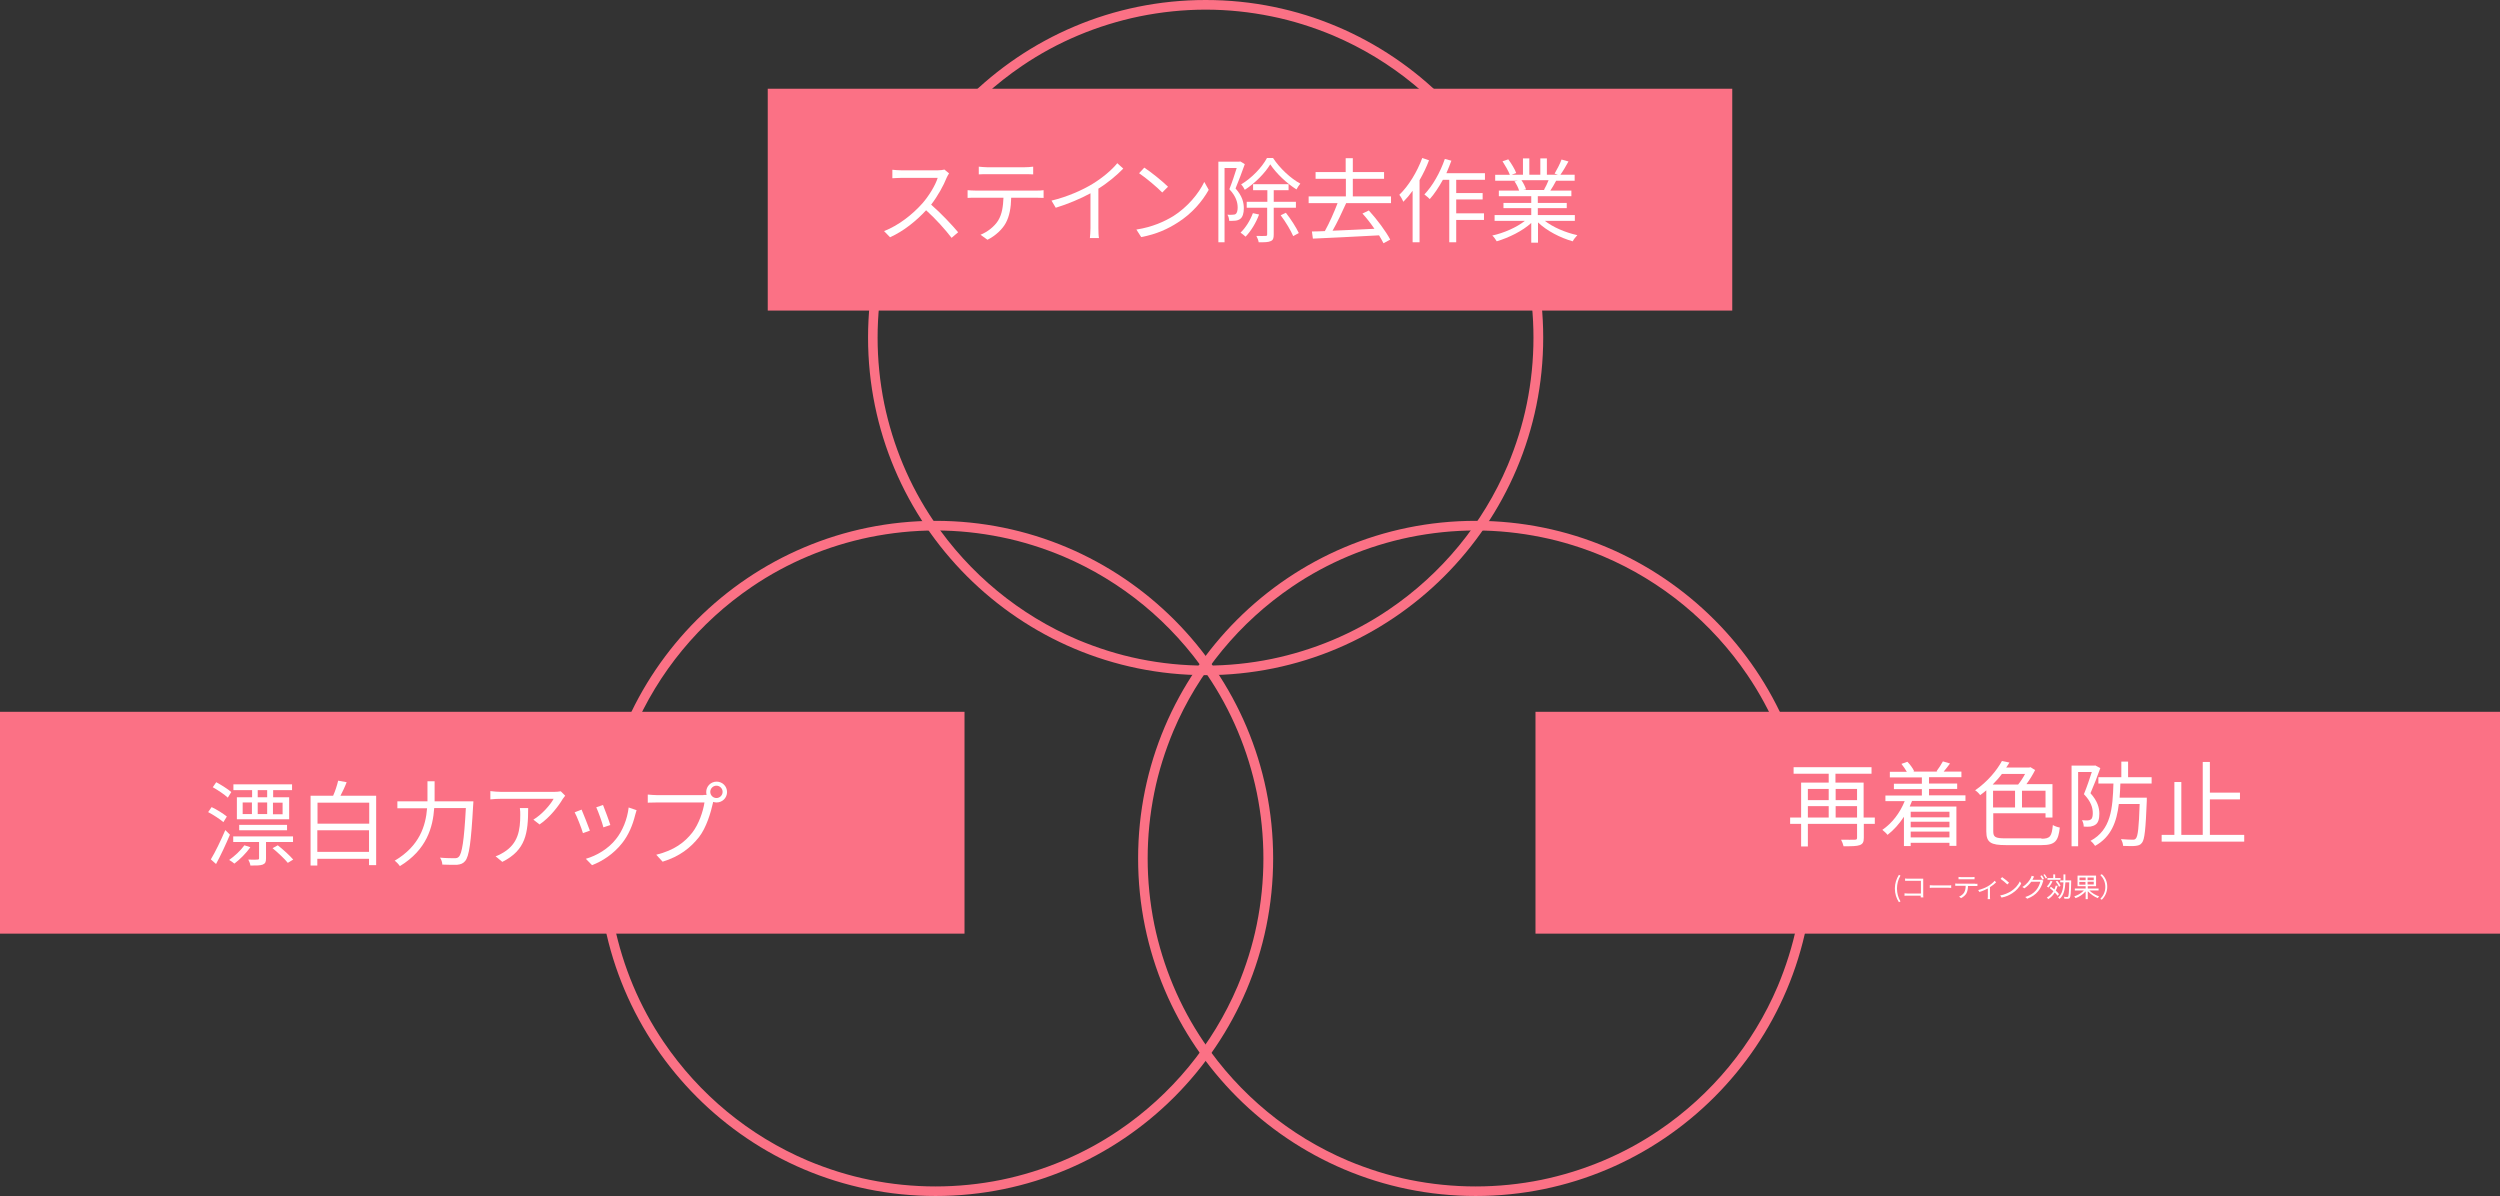 <?xml version="1.0" encoding="utf-8"?><!--Generator: Adobe Illustrator 26.0.2, SVG Export Plug-In . SVG Version: 6.00 Build 0)--><svg version="1.1" id="レイヤー_1" xmlns="http://www.w3.org/2000/svg" xmlns:xlink="http://www.w3.org/1999/xlink" x="0px" y="0px" viewBox="0 0 1296 620" style="enable-background:new 0 0 1296 620" xml:space="preserve"><rect x="0" y="0" width="1296" height="620" fill="#333333" stroke="none"/><style type="text/css">.st0{fill:#FB7185;}
	.st1{enable-background:new    ;}
	.st2{fill:#FFFFFF;}</style><g transform="translate(-312 -6813)"><g transform="translate(0 -259)"><path class="st0" d="M937,7077c-11.5,0-23,1.2-34.3,3.5c-21.7,4.5-42.4,13.1-60.8,25.6c-27.3,18.5-48.7,44.4-61.6,74.8
			c-4.3,10.3-7.7,21-9.9,31.9c-4.6,22.6-4.6,45.9,0,68.5c4.5,21.7,13.1,42.4,25.6,60.8c18.5,27.3,44.4,48.7,74.8,61.6
			c10.3,4.3,21,7.7,31.9,9.9c22.6,4.6,45.9,4.6,68.5,0c21.7-4.5,42.4-13.1,60.8-25.6c27.3-18.5,48.7-44.4,61.6-74.8
			c4.3-10.3,7.7-21,9.9-31.9c4.6-22.6,4.6-45.9,0-68.5c-4.5-21.7-13.1-42.4-25.6-60.8c-18.5-27.3-44.4-48.7-74.8-61.6
			c-10.3-4.3-21-7.7-31.9-9.9C960,7078.2,948.5,7077,937,7077 M937,7072c96.6,0,175,78.4,175,175s-78.4,175-175,175
			s-175-78.4-175-175S840.4,7072,937,7072z"/><path class="st0" d="M797,7347c-11.5,0-23,1.2-34.3,3.5c-21.7,4.5-42.4,13.1-60.8,25.6c-27.3,18.5-48.7,44.4-61.6,74.8
			c-4.3,10.3-7.7,21-9.9,31.9c-4.6,22.6-4.6,45.9,0,68.5c4.5,21.7,13.1,42.4,25.6,60.8c18.5,27.3,44.4,48.7,74.8,61.6
			c10.3,4.3,21,7.7,31.9,9.9c22.6,4.6,45.9,4.6,68.5,0c21.7-4.5,42.4-13.1,60.8-25.6c27.3-18.5,48.7-44.4,61.6-74.8
			c4.3-10.3,7.7-21,9.9-31.9c4.6-22.6,4.6-45.9,0-68.5c-4.5-21.7-13.1-42.4-25.6-60.8c-18.5-27.3-44.4-48.7-74.8-61.6
			c-10.3-4.3-21-7.7-31.9-9.9C820,7348.2,808.5,7347,797,7347 M797,7342c96.6,0,175,78.4,175,175s-78.4,175-175,175
			s-175-78.4-175-175S700.4,7342,797,7342z"/><path class="st0" d="M1077,7347c-11.5,0-23,1.2-34.3,3.5c-21.7,4.5-42.4,13.1-60.8,25.6c-27.3,18.5-48.7,44.4-61.6,74.8
			c-4.3,10.3-7.7,21-9.9,31.9c-4.6,22.6-4.6,45.9,0,68.5c4.5,21.7,13.1,42.4,25.6,60.8c18.5,27.3,44.4,48.7,74.8,61.6
			c10.3,4.3,21,7.7,31.9,9.9c22.6,4.6,45.9,4.6,68.5,0c21.7-4.5,42.4-13.1,60.8-25.6c27.3-18.5,48.7-44.4,61.6-74.8
			c4.3-10.3,7.7-21,9.9-31.9c4.6-22.6,4.6-45.9,0-68.5c-4.5-21.7-13.1-42.4-25.6-60.8c-18.5-27.3-44.4-48.7-74.8-61.6
			c-10.3-4.3-21-7.7-31.9-9.9C1100,7348.2,1088.5,7347,1077,7347 M1077,7342c96.6,0,175,78.4,175,175s-78.4,175-175,175
			s-175-78.4-175-175S980.4,7342,1077,7342z"/></g><g transform="translate(-14 -330)"><rect x="724" y="7189" class="st0" width="500" height="115"/><g class="st1"><path class="st2" d="M818,7232.9c-0.3,0.4-0.9,1.4-1.2,2.1c-1.6,4.1-4.7,9.7-8.1,14.1c5,4.3,10.9,10.6,14,14.3l-3.4,2.9
				c-3.2-4.2-8.3-9.9-13.2-14.3c-5.1,5.5-11.6,10.8-18.7,14l-3.1-3.2c7.7-3,14.8-8.7,19.8-14.3c3.3-3.7,6.8-9.4,8-13.3h-18.7
				c-1.7,0-4.3,0.2-4.8,0.2v-4.4c0.7,0.1,3.4,0.3,4.8,0.3H812c1.6,0,2.8-0.2,3.6-0.4L818,7232.9z"/><path class="st2" d="M863.3,7241.8c1,0,2.6,0,3.7-0.2v4c-1.1,0-2.6-0.1-3.7-0.1h-13.1c-0.1,5.2-0.9,9.6-2.8,13.1
				c-1.7,3.2-5.4,6.7-9.5,8.7l-3.6-2.6c3.7-1.5,7.2-4.3,9.1-7.3c2.1-3.4,2.6-7.4,2.8-11.9h-14.4c-1.5,0-2.9,0-4.2,0.1v-4
				c1.3,0.1,2.7,0.2,4.2,0.2H863.3z M837.8,7233.3c-1.6,0-3.2,0-4.4,0.1v-4c1.3,0.1,2.8,0.3,4.3,0.3h19.4c1.3,0,3.1-0.1,4.5-0.3v4
				c-1.4-0.1-3.1-0.1-4.5-0.1H837.8z"/><path class="st2" d="M908.3,7230.4c-3.3,3.4-7.9,7.3-12.9,10.4v20.5c0,1.8,0.1,4.2,0.3,5.1H891c0.1-0.9,0.3-3.3,0.3-5.1v-18.1
				c-5.1,2.8-11.8,5.6-18,7.5l-2.2-3.7c8-1.9,16.2-5.5,21.5-8.8c4.9-3,9.9-7.2,12.6-10.6L908.3,7230.4z"/><path class="st2" d="M934.3,7255c7.4-4.7,13.2-11.8,16-17.7l2.3,4.1c-3.3,6-8.9,12.5-16.1,17c-4.8,3.1-10.8,6-18.9,7.5l-2.5-3.9
				C923.5,7260.7,929.7,7257.8,934.3,7255z M931.5,7239.8l-3,3c-2.4-2.5-8.4-7.6-12-10l2.7-2.9
				C922.6,7232.1,928.8,7237.1,931.5,7239.8z"/><path class="st2" d="M971.3,7228.1c-1.4,3.9-3.2,8.8-4.8,12.6c3.5,3.9,4.3,7.3,4.3,10.3c0,2.5-0.6,4.6-1.9,5.5
				c-0.7,0.5-1.5,0.8-2.5,0.9c-1,0.1-2.1,0.1-3.2,0.1c0-0.9-0.3-2.3-0.9-3.2c1.1,0.1,2.1,0.1,2.8,0c0.6,0,1.2-0.1,1.5-0.4
				c0.7-0.5,1-1.9,1-3.3c0-2.6-0.8-5.8-4.3-9.5c1.4-3.5,2.8-7.8,3.8-11h-6.3v38.5h-3.2v-41.8h10.8l0.6-0.1L971.3,7228.1z
				 M978.7,7254.2c-1.6,4.4-4.3,8.7-7,11.5c-0.6-0.6-1.9-1.6-2.6-2.1c2.6-2.5,5-6.3,6.4-10.1L978.7,7254.2z M986,7225
				c3.5,5.3,9.1,10.5,14.1,13.2c-0.7,0.8-1.5,2-2,3c-5-3.1-10.5-8.3-13.6-13c-2.7,4.5-7.9,9.8-13.2,13.2c-0.4-0.9-1.2-2.1-1.9-2.8
				c5.5-3.3,10.8-8.8,13.4-13.7H986z M986.3,7250.8v13.8c0,1.9-0.3,2.9-1.6,3.4c-1.2,0.6-3.2,0.6-6.2,0.6c-0.1-0.9-0.7-2.4-1.2-3.3
				c2.3,0.1,4.2,0,4.8,0c0.6,0,0.8-0.2,0.8-0.8v-13.8h-10.6v-3.1H983v-6h-7.4v-3.1H994v3.1h-7.7v6h11.5v3.1H986.3z M992.6,7253.3
				c2.6,3.3,5.4,7.7,6.7,10.5l-2.9,1.6c-1.2-2.8-3.9-7.4-6.5-10.8L992.6,7253.3z"/><path class="st2" d="M1023.9,7248.2c-2.1,4.7-4.7,10.2-7.1,14.4c6.7-0.3,14.3-0.6,21.7-1c-1.9-2.8-4.1-5.6-6.2-7.9l3.3-1.6
				c4.3,4.7,8.9,10.9,11.1,15.1l-3.5,1.9c-0.6-1.2-1.4-2.6-2.3-4.1c-12.5,0.7-25.6,1.3-34.3,1.7l-0.5-3.7c2,0,4.3-0.1,6.7-0.2
				c2.3-4.1,4.9-10,6.6-14.5h-15v-3.5h19.3v-9.1H1008v-3.5h15.6v-7.2h3.7v7.2h16.2v3.5h-16.2v9.1h19.8v3.5H1023.9z"/><path class="st2" d="M1066.8,7226.1c-1.3,3.5-3,7-4.9,10.3v32.2h-3.6v-26.7c-1.5,2.1-3.1,4-4.8,5.7c-0.3-0.8-1.4-2.8-2.1-3.6
				c4.8-4.6,9.2-11.8,11.9-19.1L1066.8,7226.1z M1080.9,7236.2v6.9h13.7v3.3h-13.7v7.2h14.4v3.4h-14.4v11.6h-3.6v-32.4h-3.3
				c-2.1,3.8-4.4,7.3-6.8,10c-0.6-0.6-2-1.8-2.8-2.4c4.3-4.5,8.2-11.4,10.6-18.4l3.4,0.9c-0.8,2.2-1.7,4.4-2.6,6.5h20v3.4H1080.9z"/><path class="st2" d="M1126.6,7257.3c4.4,3.5,11,6.3,17.1,7.6c-0.8,0.8-1.9,2.2-2.4,3.2c-6.4-1.8-13.4-5.4-18-9.8v10.5h-3.5v-10.2
				c-4.6,4.2-11.6,7.6-17.9,9.5c-0.5-0.9-1.5-2.3-2.3-3c6-1.3,12.6-4.2,16.9-7.6h-15.7v-3h19v-3.6h-14.4v-2.7h14.4v-3.5H1103v-2.9
				h10.5c-0.4-1.4-1.4-3.4-2.4-4.8l1.7-0.3h-11.7v-3.1h7.6c-0.7-1.9-2.4-4.8-3.8-7l3-1c1.6,2.2,3.4,5.1,4.1,7.1l-2.4,0.9h5.9v-8.5
				h3.3v8.5h5.7v-8.5h3.4v8.5h5.8l-1.8-0.6c1.2-2,2.8-5.1,3.6-7.3l3.6,1c-1.3,2.4-2.9,5.1-4.2,6.9h7.4v3.1h-9.6c-1,1.8-2,3.7-3,5.1
				h10.9v2.9h-17.4v3.5h15v2.7h-15v3.6h19.2v3H1126.6z M1114.7,7236.4c1.1,1.5,2,3.5,2.4,4.8l-1.5,0.3h11.3l-0.5-0.1
				c0.8-1.4,1.8-3.4,2.4-5H1114.7z"/></g><g transform="translate(0 -90)"><rect x="326" y="7602" class="st0" width="500" height="115"/><g class="st1"><path class="st2" d="M441.8,7659.2c-1.7-1.5-5.2-3.8-7.9-5.2l1.8-2.6c2.6,1.2,6.1,3.4,7.9,4.9L441.8,7659.2z M445.2,7665.7
					c-2.1,5-4.8,10.8-7.2,15.2l-2.7-2.4c2.2-3.6,5.2-9.8,7.5-15.2L445.2,7665.7z M444.1,7646.5c-1.7-1.6-5.1-3.9-7.8-5.4l1.8-2.6
					c2.6,1.4,6.1,3.6,7.8,5.1L444.1,7646.5z M455.8,7672.2c-2.2,3.1-5.5,6.4-8.3,8.5c-0.6-0.5-1.9-1.5-2.7-1.9
					c2.8-2,5.9-4.8,7.9-7.6L455.8,7672.2z M456.6,7642.6h-9.6v-3h30.4v3h-9.8v3.7h8.3v11.4h-27.1v-11.4h7.9V7642.6z M463.9,7669.5
					v8.5c0,1.8-0.3,2.6-1.7,3.2c-1.3,0.5-3.3,0.5-6.4,0.5c-0.1-1-0.6-2.2-1.1-3.1c2.3,0.1,4.3,0.1,4.8,0c0.6,0,0.8-0.2,0.8-0.7v-8.4
					h-13.4v-2.9h31v2.9H463.9z M450,7663.4v-2.8h24.8v2.8H450z M451.8,7655h4.8v-6h-4.8V7655z M464.5,7642.6h-4.9v3.7h4.9V7642.6z
					 M459.6,7655h4.9v-6h-4.9V7655z M470,7671.2c2.8,2.2,6.3,5.4,8,7.4l-2.8,1.7c-1.6-2-5.1-5.3-7.9-7.6L470,7671.2z M467.5,7649.1
					v6h5v-6H467.5z"/><path class="st2" d="M521,7645.5v36h-3.7v-3.3h-26.8v3.5h-3.5v-36.2h11.7c1.1-2.4,2.1-5.6,2.6-7.8l4.4,0.8
					c-0.9,2.4-2.1,4.9-3.2,7H521z M490.6,7649.1v10.9h26.8v-10.9H490.6z M517.3,7674.6v-11.2h-26.8v11.2H517.3z"/><path class="st2" d="M571.4,7648.3c0,0,0,1.3-0.1,1.9c-1.1,19.7-2.1,26.8-4.2,29.2c-1.1,1.3-2.3,1.7-4.1,1.9
					c-1.7,0.1-4.8,0-7.7-0.1c0-1.1-0.5-2.6-1.2-3.6c3.3,0.3,6.3,0.3,7.5,0.3c1,0,1.6-0.1,2.2-0.7c1.7-1.6,2.8-8.4,3.7-25.3h-16.4
					c-0.7,9.9-3.8,21.6-17.8,30.1c-0.6-0.9-1.9-2.3-2.7-2.8c13-7.7,16.1-18.2,16.8-27.2h-15.4v-3.6h15.6c0-0.7,0-1.4,0-2.1v-8.3h3.7
					v8.3c0,0.7,0,1.3,0,2.1H571.4z"/><path class="st2" d="M619,7645.5c-0.3,0.5-1,1.2-1.3,1.7c-1.9,3.3-6.5,9.5-12,13.2l-3.2-2.5c4.4-2.6,8.9-7.8,10.5-10.8h-27.3
					c-1.8,0-3.6,0.1-5.5,0.3v-4.3c1.7,0.2,3.7,0.4,5.5,0.4h27.6c0.9,0,2.6-0.1,3.4-0.3L619,7645.5z M599.8,7651.9
					c0,13-1.2,21.8-13.4,27.9l-3.5-2.9c1.3-0.4,2.9-1.2,4.3-2.1c7.4-4.6,8.5-11.4,8.5-19.4c0-1.2,0-2.2-0.2-3.5H599.8z"/><path class="st2" d="M631.8,7663.6l-3.6,1.3c-0.7-2.5-3.3-9.1-4.3-10.8l3.6-1.4C628.4,7654.8,630.9,7661.1,631.8,7663.6z
					 M656,7653c-0.3,1-0.5,1.8-0.7,2.4c-1.3,5.3-3.4,10.4-6.8,14.7c-4.4,5.6-10.3,9.4-15.6,11.4l-3.2-3.3
					c5.6-1.6,11.7-5.2,15.6-10.2c3.4-4.2,5.9-10.3,6.6-16.4L656,7653z M642.4,7660.7l-3.6,1.2c-0.5-2.2-2.7-8.3-3.7-10.4l3.5-1.2
					C639.4,7652.3,641.8,7658.6,642.4,7660.7z"/><path class="st2" d="M690.7,7645.1c0.5,0,1,0,1.6,0c-0.1-0.5-0.2-1-0.2-1.5c0-3,2.4-5.4,5.4-5.4c3,0,5.4,2.4,5.4,5.4
					s-2.4,5.4-5.4,5.4c-0.6,0-1.2-0.1-1.8-0.3l-0.1,0.5c-1.1,5-3.4,12.8-7.2,17.7c-4.4,5.6-10.1,10.1-18.9,12.8l-3.3-3.6
					c9.3-2.3,14.7-6.4,18.7-11.5c3.4-4.4,5.6-11,6.3-15.6h-24.6c-1.9,0-3.6,0.1-4.8,0.1v-4.2c1.3,0.1,3.2,0.3,4.8,0.3H690.7z
					 M700.6,7643.5c0-1.7-1.4-3.2-3.2-3.2c-1.8,0-3.2,1.5-3.2,3.2c0,1.7,1.4,3.2,3.2,3.2C699.1,7646.7,700.6,7645.3,700.6,7643.5z"/></g></g><g transform="translate(0 -91)"><rect x="1122" y="7603" class="st0" width="500" height="115"/><g transform="translate(0 -29)"><g class="st1"><path class="st2" d="M1298,7690.1h-5.8v7.2c0,2.2-0.5,3.2-2.1,3.8c-1.6,0.6-4.2,0.6-8.4,0.6c-0.2-1-0.8-2.5-1.3-3.4
						c3.2,0.1,6.2,0,7.1,0c0.9,0,1.2-0.2,1.2-1v-7.2h-25.5v11.7h-3.5v-11.7h-5.7v-3.3h5.7v-18.1h14.3v-4.6h-18.2v-3.4h40.4v3.4
						h-18.7v4.6h14.6v18.1h5.8V7690.1z M1263.2,7672v5.8h10.8v-5.8H1263.2z M1263.2,7686.8h10.8v-5.9h-10.8V7686.8z M1277.6,7672
						v5.8h11.1v-5.8H1277.6z M1288.7,7686.8v-5.9h-11.1v5.9H1288.7z"/><path class="st2" d="M1317.2,7678.2c-0.4,1-0.8,1.9-1.2,2.9h24.2v20.4h-3.6v-1.6h-20.1v1.7h-3.5v-15.2c-2.4,3.7-5.4,7-8.5,9.4
						c-0.5-0.7-1.9-2-2.7-2.6c5-3.4,9.1-8.7,11.6-14.9h-10v-2.9h18.9v-3.3h-14.5v-2.8h14.5v-3.3h-16.6v-2.9h8.8
						c-0.7-1.3-1.8-2.8-2.8-4.1l3.1-1.1c1.4,1.4,2.9,3.5,3.5,4.9l-0.6,0.2h12.7l-0.5-0.2c1.1-1.4,2.5-3.6,3.3-5.1l3.7,1.1
						c-1.1,1.5-2.3,3-3.3,4.2h9.2v2.9h-16.8v3.3h14.6v2.8h-14.6v3.3h18.9v2.9H1317.2z M1316.5,7683.8v2.9h20.1v-2.9H1316.5z
						 M1336.6,7689h-20.1v2.9h20.1V7689z M1336.6,7697.1v-3h-20.1v3H1336.6z"/><path class="st2" d="M1384.3,7697.8c4.6,0,5.3-1.3,5.9-7.1c1,0.6,2.4,1.1,3.6,1.3c-0.8,7-2.3,9.1-9.4,9.1h-18.6
						c-7.7,0-10.1-1.3-10.1-7.1v-21.3c-1,0.9-2.1,1.7-3.2,2.5c-0.5-0.8-1.7-2-2.6-2.5c6.5-4.5,11.3-10.4,13.9-15.2l3.9,0.8
						c-0.5,0.9-1.1,1.7-1.7,2.6h11.9l0.7-0.2l2.4,1.5c-1.2,2.4-2.8,5-4.5,7.3h13.5v17.3h-3.6v-2.2h-27.1v9.3c0,3,1,3.7,6.3,3.7
						H1384.3z M1363.8,7664.2c-1.4,1.9-3,3.7-4.8,5.5h13.2c1.3-1.6,2.6-3.6,3.6-5.5H1363.8z M1359.2,7681.6h11.4v-8.7h-11.4V7681.6z
						 M1386.4,7672.9h-12.2v8.7h12.2V7672.9z"/><path class="st2" d="M1414.8,7661.2c-1.4,4-3.4,9.1-5.1,13c3.7,4.1,4.6,7.6,4.6,10.6c0,2.6-0.5,4.7-2,5.7
						c-0.7,0.5-1.6,0.8-2.6,1c-1,0.1-2.4,0.1-3.5,0c0-1-0.3-2.3-0.9-3.3c1.2,0.1,2.2,0.1,3,0.1c0.6,0,1.2-0.2,1.6-0.5
						c0.8-0.5,1-1.9,1-3.3c0-2.7-0.9-6-4.6-9.8c1.5-3.6,3-8.1,4.1-11.5h-7.1v38.5h-3.4v-41.8h11.8l0.5-0.1L1414.8,7661.2z
						 M1425.2,7669.2c-0.1,2.5-0.2,4.9-0.4,7.3h14.1v1.6c-0.6,14.8-1.1,20.1-2.5,21.8c-0.9,1.2-1.8,1.4-3.3,1.6
						c-1.3,0.2-4,0.1-6.5,0c0-1.1-0.5-2.5-1.1-3.5c2.6,0.2,5.1,0.3,6,0.3c0.9,0,1.3-0.1,1.7-0.6c1.1-1.1,1.6-5.7,2-17.9h-10.8
						c-1.1,9.3-4,17.1-12.3,21.7c-0.5-0.8-1.5-2-2.4-2.6c10.7-5.7,11.5-16.8,11.9-29.7h-7.8v-3.3h11.9v-8.1h3.5v8.1h12.2v3.3H1425.2
						z"/><path class="st2" d="M1489.4,7695.8v3.5h-42.8v-3.5h6.6v-27.4h3.6v27.4h11.1V7658h3.7v15.9h15.6v3.5h-15.6v18.4H1489.4z"/></g><g class="st1"><path class="st2" d="M1308.3,7723.6c0-2.7,0.8-5,2.1-7.1l0.8,0.4c-1.2,2-1.8,4.4-1.8,6.7c0,2.4,0.6,4.7,1.8,6.7l-0.8,0.4
						C1309.1,7728.7,1308.3,7726.4,1308.3,7723.6z"/><path class="st2" d="M1321.7,7728.1c0-0.2,0-0.4,0-0.8h-6.8c-0.6,0-1.2,0-1.6,0.1v-1.3c0.4,0,1,0.1,1.6,0.1h6.9v-6.6h-6.7
						c-0.5,0-1.2,0-1.5,0v-1.2c0.5,0.1,1.1,0.1,1.5,0.1h6.9c0.3,0,0.8,0,1,0c0,0.3,0,0.8,0,1.1v7.2c0,0.5,0,1.1,0.1,1.4H1321.7z"/><path class="st2" d="M1326.4,7721.9c0.4,0,1.2,0.1,1.9,0.1h7.7c0.7,0,1.2,0,1.5-0.1v1.4c-0.3,0-0.9-0.1-1.5-0.1h-7.7
						c-0.8,0-1.5,0-1.9,0.1V7721.9z"/><path class="st2" d="M1350,7721.2c0.3,0,0.8,0,1.1-0.1v1.2c-0.3,0-0.8,0-1.1,0h-3.8c0,1.5-0.3,2.8-0.8,3.8
						c-0.5,0.9-1.6,1.9-2.8,2.5l-1-0.8c1.1-0.4,2.1-1.3,2.6-2.1c0.6-1,0.8-2.2,0.8-3.5h-4.2c-0.4,0-0.8,0-1.2,0v-1.2
						c0.4,0,0.8,0.1,1.2,0.1H1350z M1342.6,7718.8c-0.5,0-0.9,0-1.3,0v-1.2c0.4,0,0.8,0.1,1.3,0.1h5.7c0.4,0,0.9,0,1.3-0.1v1.2
						c-0.4,0-0.9,0-1.3,0H1342.6z"/><path class="st2" d="M1360.8,7720.4c-0.7,0.7-1.9,1.7-3.2,2.5v5c0,0.4,0,1,0.1,1.2h-1.3c0-0.2,0.1-0.8,0.1-1.2v-4.3
						c-1.2,0.6-2.9,1.4-4.4,1.8l-0.6-1c1.8-0.4,3.7-1.2,4.9-1.9c1.4-0.8,2.9-2,3.6-2.9L1360.8,7720.4z"/><path class="st2" d="M1368.4,7725.1c2.2-1.4,3.9-3.4,4.7-5.2l0.7,1.2c-1,1.8-2.6,3.7-4.7,5c-1.4,0.9-3.2,1.8-5.5,2.2l-0.7-1.1
						C1365.2,7726.8,1367,7725.9,1368.4,7725.1z M1367.5,7720.6l-0.9,0.9c-0.7-0.7-2.5-2.2-3.5-2.9l0.8-0.9
						C1364.9,7718.4,1366.7,7719.8,1367.5,7720.6z"/><path class="st2" d="M1383.5,7719.1c0.4,0,0.7,0,0.9-0.1l0.9,0.6c-0.1,0.2-0.3,0.5-0.3,0.7c-0.4,1.4-1.2,3.3-2.5,4.8
						c-1.3,1.6-3,2.8-5.6,3.8l-1-0.9c2.6-0.8,4.3-2,5.6-3.5c1.1-1.3,1.9-3.1,2.2-4.4h-4.7c-0.9,1.2-2,2.4-3.6,3.4l-1-0.7
						c2.4-1.4,3.8-3.5,4.4-4.7c0.1-0.3,0.4-0.8,0.4-1.1l1.3,0.4c-0.2,0.4-0.5,0.8-0.6,1.1c-0.1,0.2-0.2,0.4-0.3,0.6H1383.5z
						 M1384.5,7716.8c0.4,0.5,0.9,1.3,1.1,1.9l-0.8,0.3c-0.3-0.6-0.8-1.4-1.1-1.9L1384.5,7716.8z M1386,7716.2
						c0.4,0.5,0.9,1.4,1.2,1.9l-0.7,0.3c-0.3-0.6-0.8-1.4-1.2-1.9L1386,7716.2z"/><path class="st2" d="M1390,7719.9c-0.5,1.2-1.3,2.4-2.1,3.2c-0.2-0.2-0.6-0.5-0.8-0.6c0.8-0.7,1.5-1.8,1.9-2.9L1390,7719.9z
						 M1392.7,7722.2c-0.3,0.9-0.6,1.8-1,2.5c0.7,0.6,1.3,1.3,1.7,1.8l-0.7,0.9c-0.4-0.5-0.9-1.1-1.5-1.7c-0.9,1.4-2,2.6-3.4,3.4
						c-0.1-0.2-0.5-0.6-0.7-0.8c1.4-0.8,2.5-1.9,3.4-3.3c-0.6-0.6-1.3-1.1-1.9-1.6l0.6-0.7c0.6,0.4,1.2,0.9,1.8,1.4
						c0.3-0.6,0.5-1.3,0.7-2L1392.7,7722.2z M1394.2,7719.1h-6.8v-0.9h3v-1.9h1v1.9h2.8V7719.1z M1393.4,7722.7
						c-0.3-0.7-1-1.9-1.7-2.7l0.8-0.4c0.7,0.8,1.4,1.9,1.7,2.6L1393.4,7722.7z M1399.7,7720c-0.1,5.9-0.3,7.8-0.7,8.4
						c-0.3,0.4-0.5,0.5-1,0.5c-0.4,0-1.1,0-1.8,0c0-0.3-0.1-0.7-0.3-1c0.7,0.1,1.4,0.1,1.7,0.1c0.2,0,0.4,0,0.5-0.2
						c0.3-0.4,0.5-2.2,0.6-7.4h-2c-0.2,3.6-0.8,6.7-3,8.6c-0.2-0.2-0.5-0.6-0.8-0.7c2.1-1.7,2.7-4.6,2.8-7.9h-1.7v-1h1.7
						c0-1,0-2,0-3.1h1c0,1,0,2.1,0,3.1h3V7720z"/><path class="st2" d="M1409.1,7724.6c1.3,1.3,3.3,2.5,5.1,3.1c-0.2,0.2-0.6,0.6-0.7,0.9c-1.8-0.7-3.8-2.1-5.2-3.6v4.1h-1.1v-4
						c-1.3,1.5-3.4,2.9-5.2,3.5c-0.1-0.2-0.5-0.6-0.7-0.9c1.8-0.6,3.8-1.8,5-3.1h-4.7v-1h5.6v-1.2h-4.2v-5.5h9.6v5.5h-4.3v1.2h5.6v1
						H1409.1z M1404,7719.3h3.2v-1.4h-3.2V7719.3z M1407.1,7721.6v-1.4h-3.2v1.4H1407.1z M1411.4,7717.9h-3.2v1.4h3.2V7717.9z
						 M1411.4,7720.1h-3.2v1.4h3.2V7720.1z"/><path class="st2" d="M1418.4,7722.7c0,2.7-1.1,5-2.8,6.7l-0.8-0.4c1.6-1.7,2.6-3.7,2.6-6.2c0-2.5-1-4.6-2.6-6.2l0.8-0.4
						C1417.3,7717.7,1418.4,7719.9,1418.4,7722.7z"/></g></g></g></g></g></svg>